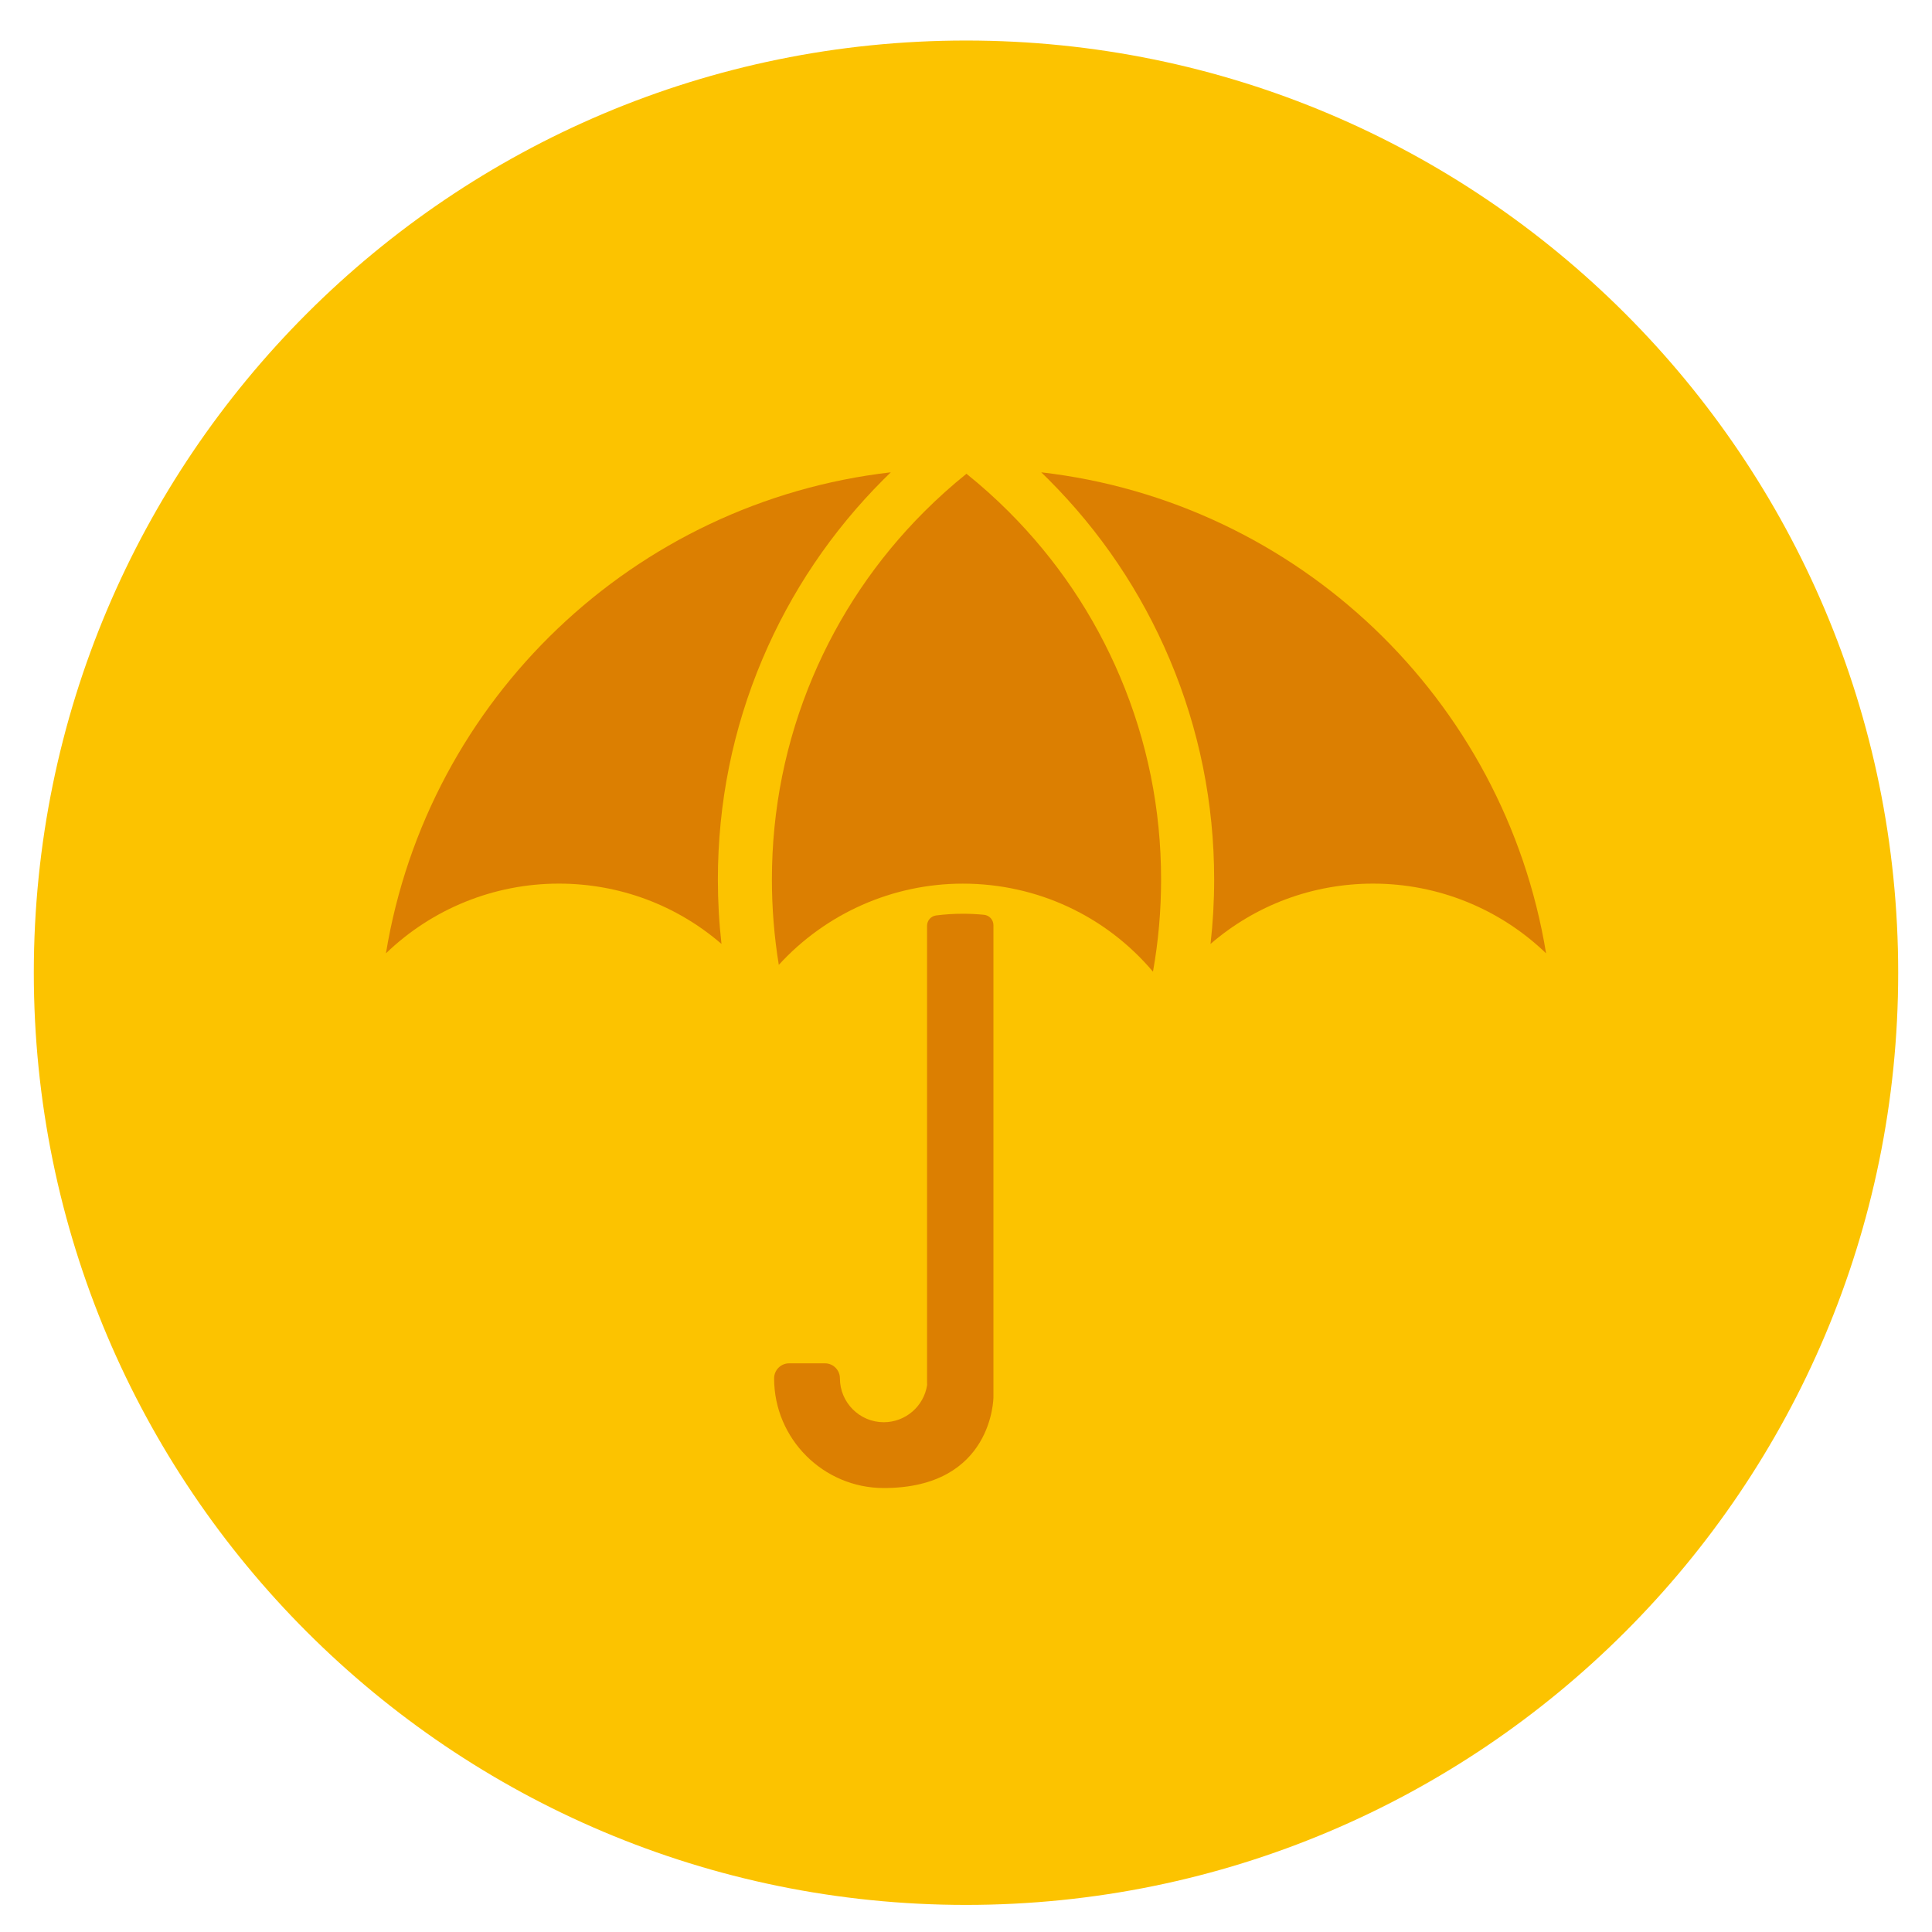 <?xml version="1.0" encoding="utf-8"?>
<!-- Generator: Adobe Illustrator 15.1.0, SVG Export Plug-In . SVG Version: 6.00 Build 0)  -->
<!DOCTYPE svg PUBLIC "-//W3C//DTD SVG 1.1//EN" "http://www.w3.org/Graphics/SVG/1.1/DTD/svg11.dtd">
<svg version="1.1" id="Ebene_1" xmlns="http://www.w3.org/2000/svg" xmlns:xlink="http://www.w3.org/1999/xlink" x="0px" y="0px"
	 width="100px" height="100px" viewBox="0 0 100 100" enable-background="new 0 0 100 100" xml:space="preserve">
<path fill="#FCC300" d="M98.25,50.348c0,26.647-21.602,48.25-48.25,48.25c-26.647,0-48.25-21.603-48.25-48.25
	c0-26.648,21.602-48.25,48.25-48.25C76.648,2.097,98.25,23.699,98.25,50.348"/>
<path fill="#DC7F01" d="M45.744,73.614c-1.25,0-2.27-1.018-2.27-2.271c0-0.43-0.348-0.778-0.777-0.778h-1.85
	c-0.43,0-0.779,0.349-0.779,0.778c0,3.131,2.547,5.677,5.676,5.677c5.676,0,5.676-4.709,5.676-4.709V47.887
	c0-0.277-0.211-0.51-0.486-0.537c-0.361-0.036-0.727-0.055-1.096-0.055c-0.465,0-0.928,0.03-1.383,0.088
	c-0.27,0.035-0.471,0.264-0.471,0.535v23.614l0.004,0.153C47.824,72.782,46.873,73.614,45.744,73.614"/>
<path fill="#DC7F01" d="M71.077,45.736c3.373,0,6.567,1.315,8.948,3.608c-2.162-13.167-12.847-23.365-26.131-24.897
	c0.125,0.12,0.248,0.242,0.371,0.364c2.689,2.69,4.801,5.823,6.276,9.311c1.528,3.613,2.304,7.449,2.304,11.404
	c0,1.116-0.063,2.23-0.188,3.332C64.979,46.852,67.936,45.736,71.077,45.736"/>
<path fill="#DC7F01" d="M37.344,48.858c-0.125-1.103-0.187-2.215-0.187-3.331c0-3.955,0.774-7.792,2.302-11.404
	c1.477-3.489,3.588-6.622,6.277-9.312c0.123-0.122,0.247-0.244,0.372-0.364c-13.286,1.532-23.97,11.73-26.132,24.898
	c2.381-2.295,5.576-3.609,8.949-3.609C32.064,45.736,35.023,46.852,37.344,48.858"/>
<path fill="#DC7F01" d="M59.678,50.294c0.279-1.563,0.42-3.161,0.42-4.767c0-3.637-0.713-7.164-2.117-10.485
	c-1.355-3.206-3.297-6.087-5.772-8.562c-0.687-0.686-1.419-1.343-2.185-1.958c-0.764,0.615-1.496,1.272-2.182,1.958
	c-2.475,2.475-4.416,5.356-5.773,8.562c-1.403,3.321-2.115,6.848-2.115,10.485c0,1.486,0.12,2.964,0.357,4.414
	c2.43-2.658,5.881-4.204,9.526-4.204C53.678,45.737,57.243,47.413,59.678,50.294"/>
</svg>
